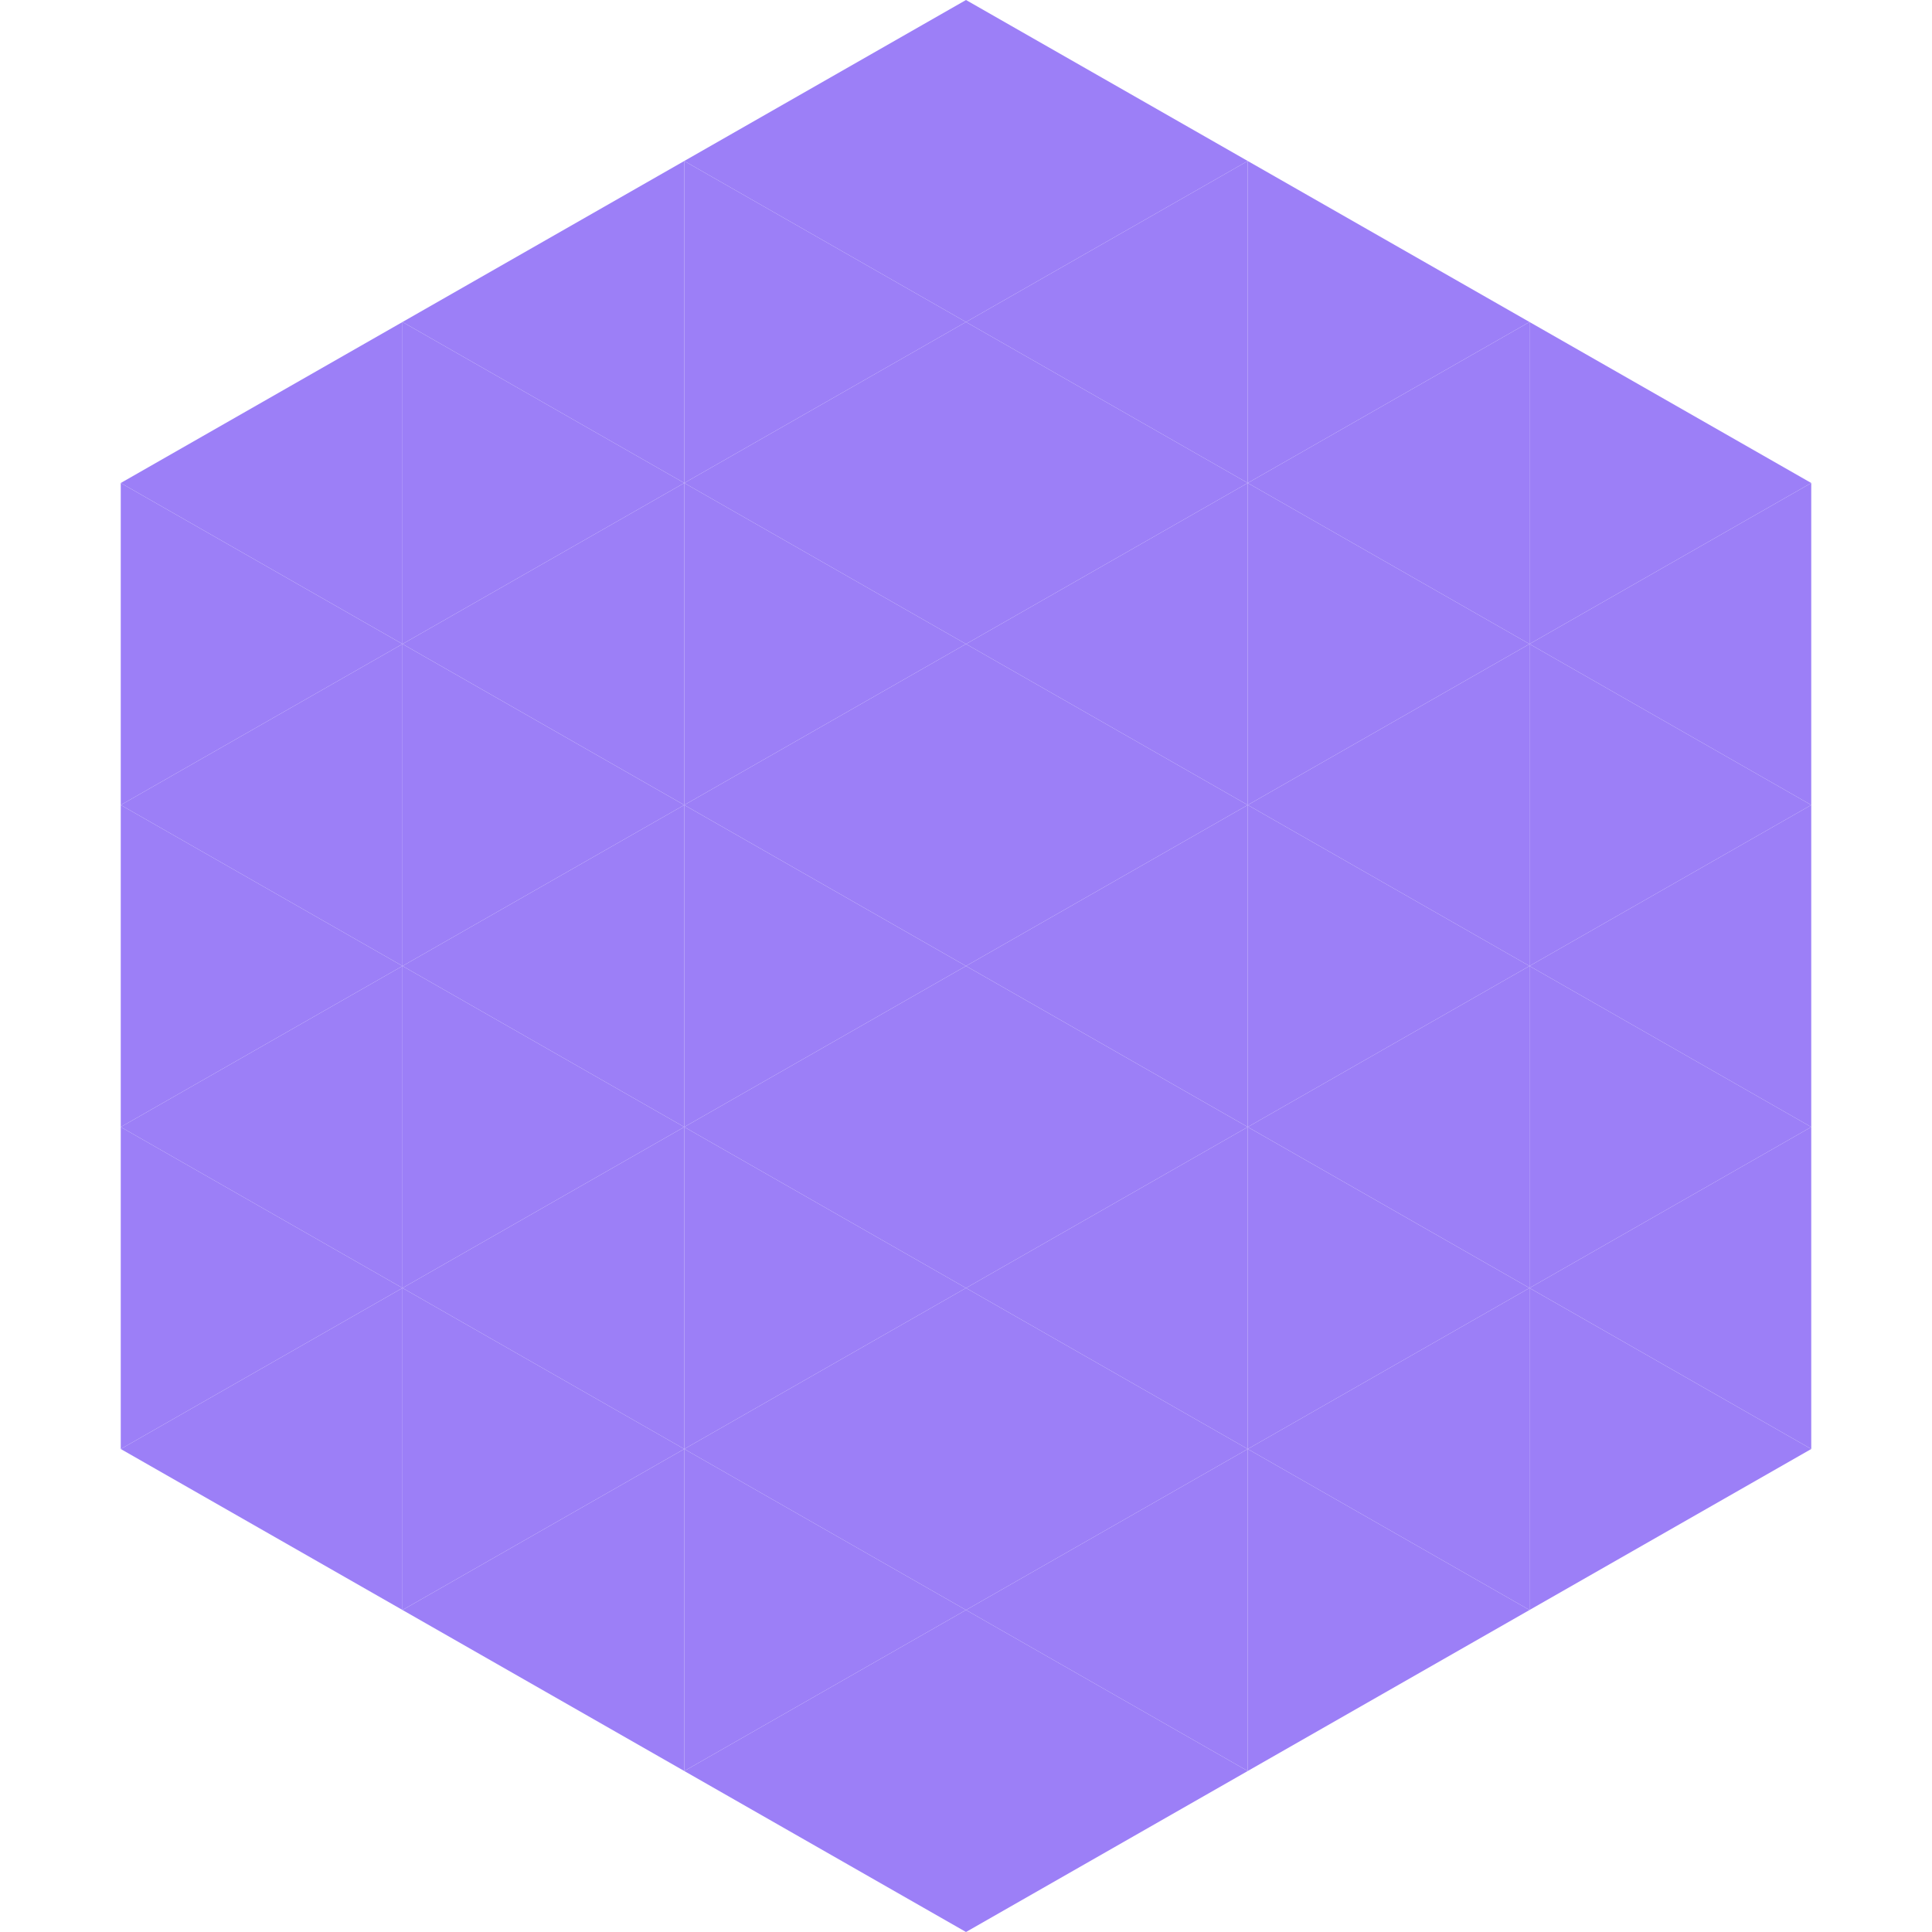 <?xml version="1.0"?>
<!-- Generated by SVGo -->
<svg width="240" height="240"
     xmlns="http://www.w3.org/2000/svg"
     xmlns:xlink="http://www.w3.org/1999/xlink">
<polygon points="50,40 15,60 50,80" style="fill:rgb(156,127,247)" />
<polygon points="190,40 225,60 190,80" style="fill:rgb(156,127,247)" />
<polygon points="15,60 50,80 15,100" style="fill:rgb(156,127,247)" />
<polygon points="225,60 190,80 225,100" style="fill:rgb(156,127,247)" />
<polygon points="50,80 15,100 50,120" style="fill:rgb(156,127,247)" />
<polygon points="190,80 225,100 190,120" style="fill:rgb(156,127,247)" />
<polygon points="15,100 50,120 15,140" style="fill:rgb(156,127,247)" />
<polygon points="225,100 190,120 225,140" style="fill:rgb(156,127,247)" />
<polygon points="50,120 15,140 50,160" style="fill:rgb(156,127,247)" />
<polygon points="190,120 225,140 190,160" style="fill:rgb(156,127,247)" />
<polygon points="15,140 50,160 15,180" style="fill:rgb(156,127,247)" />
<polygon points="225,140 190,160 225,180" style="fill:rgb(156,127,247)" />
<polygon points="50,160 15,180 50,200" style="fill:rgb(156,127,247)" />
<polygon points="190,160 225,180 190,200" style="fill:rgb(156,127,247)" />
<polygon points="15,180 50,200 15,220" style="fill:rgb(255,255,255); fill-opacity:0" />
<polygon points="225,180 190,200 225,220" style="fill:rgb(255,255,255); fill-opacity:0" />
<polygon points="50,0 85,20 50,40" style="fill:rgb(255,255,255); fill-opacity:0" />
<polygon points="190,0 155,20 190,40" style="fill:rgb(255,255,255); fill-opacity:0" />
<polygon points="85,20 50,40 85,60" style="fill:rgb(156,127,247)" />
<polygon points="155,20 190,40 155,60" style="fill:rgb(156,127,247)" />
<polygon points="50,40 85,60 50,80" style="fill:rgb(156,127,247)" />
<polygon points="190,40 155,60 190,80" style="fill:rgb(156,127,247)" />
<polygon points="85,60 50,80 85,100" style="fill:rgb(156,127,247)" />
<polygon points="155,60 190,80 155,100" style="fill:rgb(156,127,247)" />
<polygon points="50,80 85,100 50,120" style="fill:rgb(156,127,247)" />
<polygon points="190,80 155,100 190,120" style="fill:rgb(156,127,247)" />
<polygon points="85,100 50,120 85,140" style="fill:rgb(156,127,247)" />
<polygon points="155,100 190,120 155,140" style="fill:rgb(156,127,247)" />
<polygon points="50,120 85,140 50,160" style="fill:rgb(156,127,247)" />
<polygon points="190,120 155,140 190,160" style="fill:rgb(156,127,247)" />
<polygon points="85,140 50,160 85,180" style="fill:rgb(156,127,247)" />
<polygon points="155,140 190,160 155,180" style="fill:rgb(156,127,247)" />
<polygon points="50,160 85,180 50,200" style="fill:rgb(156,127,247)" />
<polygon points="190,160 155,180 190,200" style="fill:rgb(156,127,247)" />
<polygon points="85,180 50,200 85,220" style="fill:rgb(156,127,247)" />
<polygon points="155,180 190,200 155,220" style="fill:rgb(156,127,247)" />
<polygon points="120,0 85,20 120,40" style="fill:rgb(156,127,247)" />
<polygon points="120,0 155,20 120,40" style="fill:rgb(156,127,247)" />
<polygon points="85,20 120,40 85,60" style="fill:rgb(156,127,247)" />
<polygon points="155,20 120,40 155,60" style="fill:rgb(156,127,247)" />
<polygon points="120,40 85,60 120,80" style="fill:rgb(156,127,247)" />
<polygon points="120,40 155,60 120,80" style="fill:rgb(156,127,247)" />
<polygon points="85,60 120,80 85,100" style="fill:rgb(156,127,247)" />
<polygon points="155,60 120,80 155,100" style="fill:rgb(156,127,247)" />
<polygon points="120,80 85,100 120,120" style="fill:rgb(156,127,247)" />
<polygon points="120,80 155,100 120,120" style="fill:rgb(156,127,247)" />
<polygon points="85,100 120,120 85,140" style="fill:rgb(156,127,247)" />
<polygon points="155,100 120,120 155,140" style="fill:rgb(156,127,247)" />
<polygon points="120,120 85,140 120,160" style="fill:rgb(156,127,247)" />
<polygon points="120,120 155,140 120,160" style="fill:rgb(156,127,247)" />
<polygon points="85,140 120,160 85,180" style="fill:rgb(156,127,247)" />
<polygon points="155,140 120,160 155,180" style="fill:rgb(156,127,247)" />
<polygon points="120,160 85,180 120,200" style="fill:rgb(156,127,247)" />
<polygon points="120,160 155,180 120,200" style="fill:rgb(156,127,247)" />
<polygon points="85,180 120,200 85,220" style="fill:rgb(156,127,247)" />
<polygon points="155,180 120,200 155,220" style="fill:rgb(156,127,247)" />
<polygon points="120,200 85,220 120,240" style="fill:rgb(156,127,247)" />
<polygon points="120,200 155,220 120,240" style="fill:rgb(156,127,247)" />
<polygon points="85,220 120,240 85,260" style="fill:rgb(255,255,255); fill-opacity:0" />
<polygon points="155,220 120,240 155,260" style="fill:rgb(255,255,255); fill-opacity:0" />
</svg>
